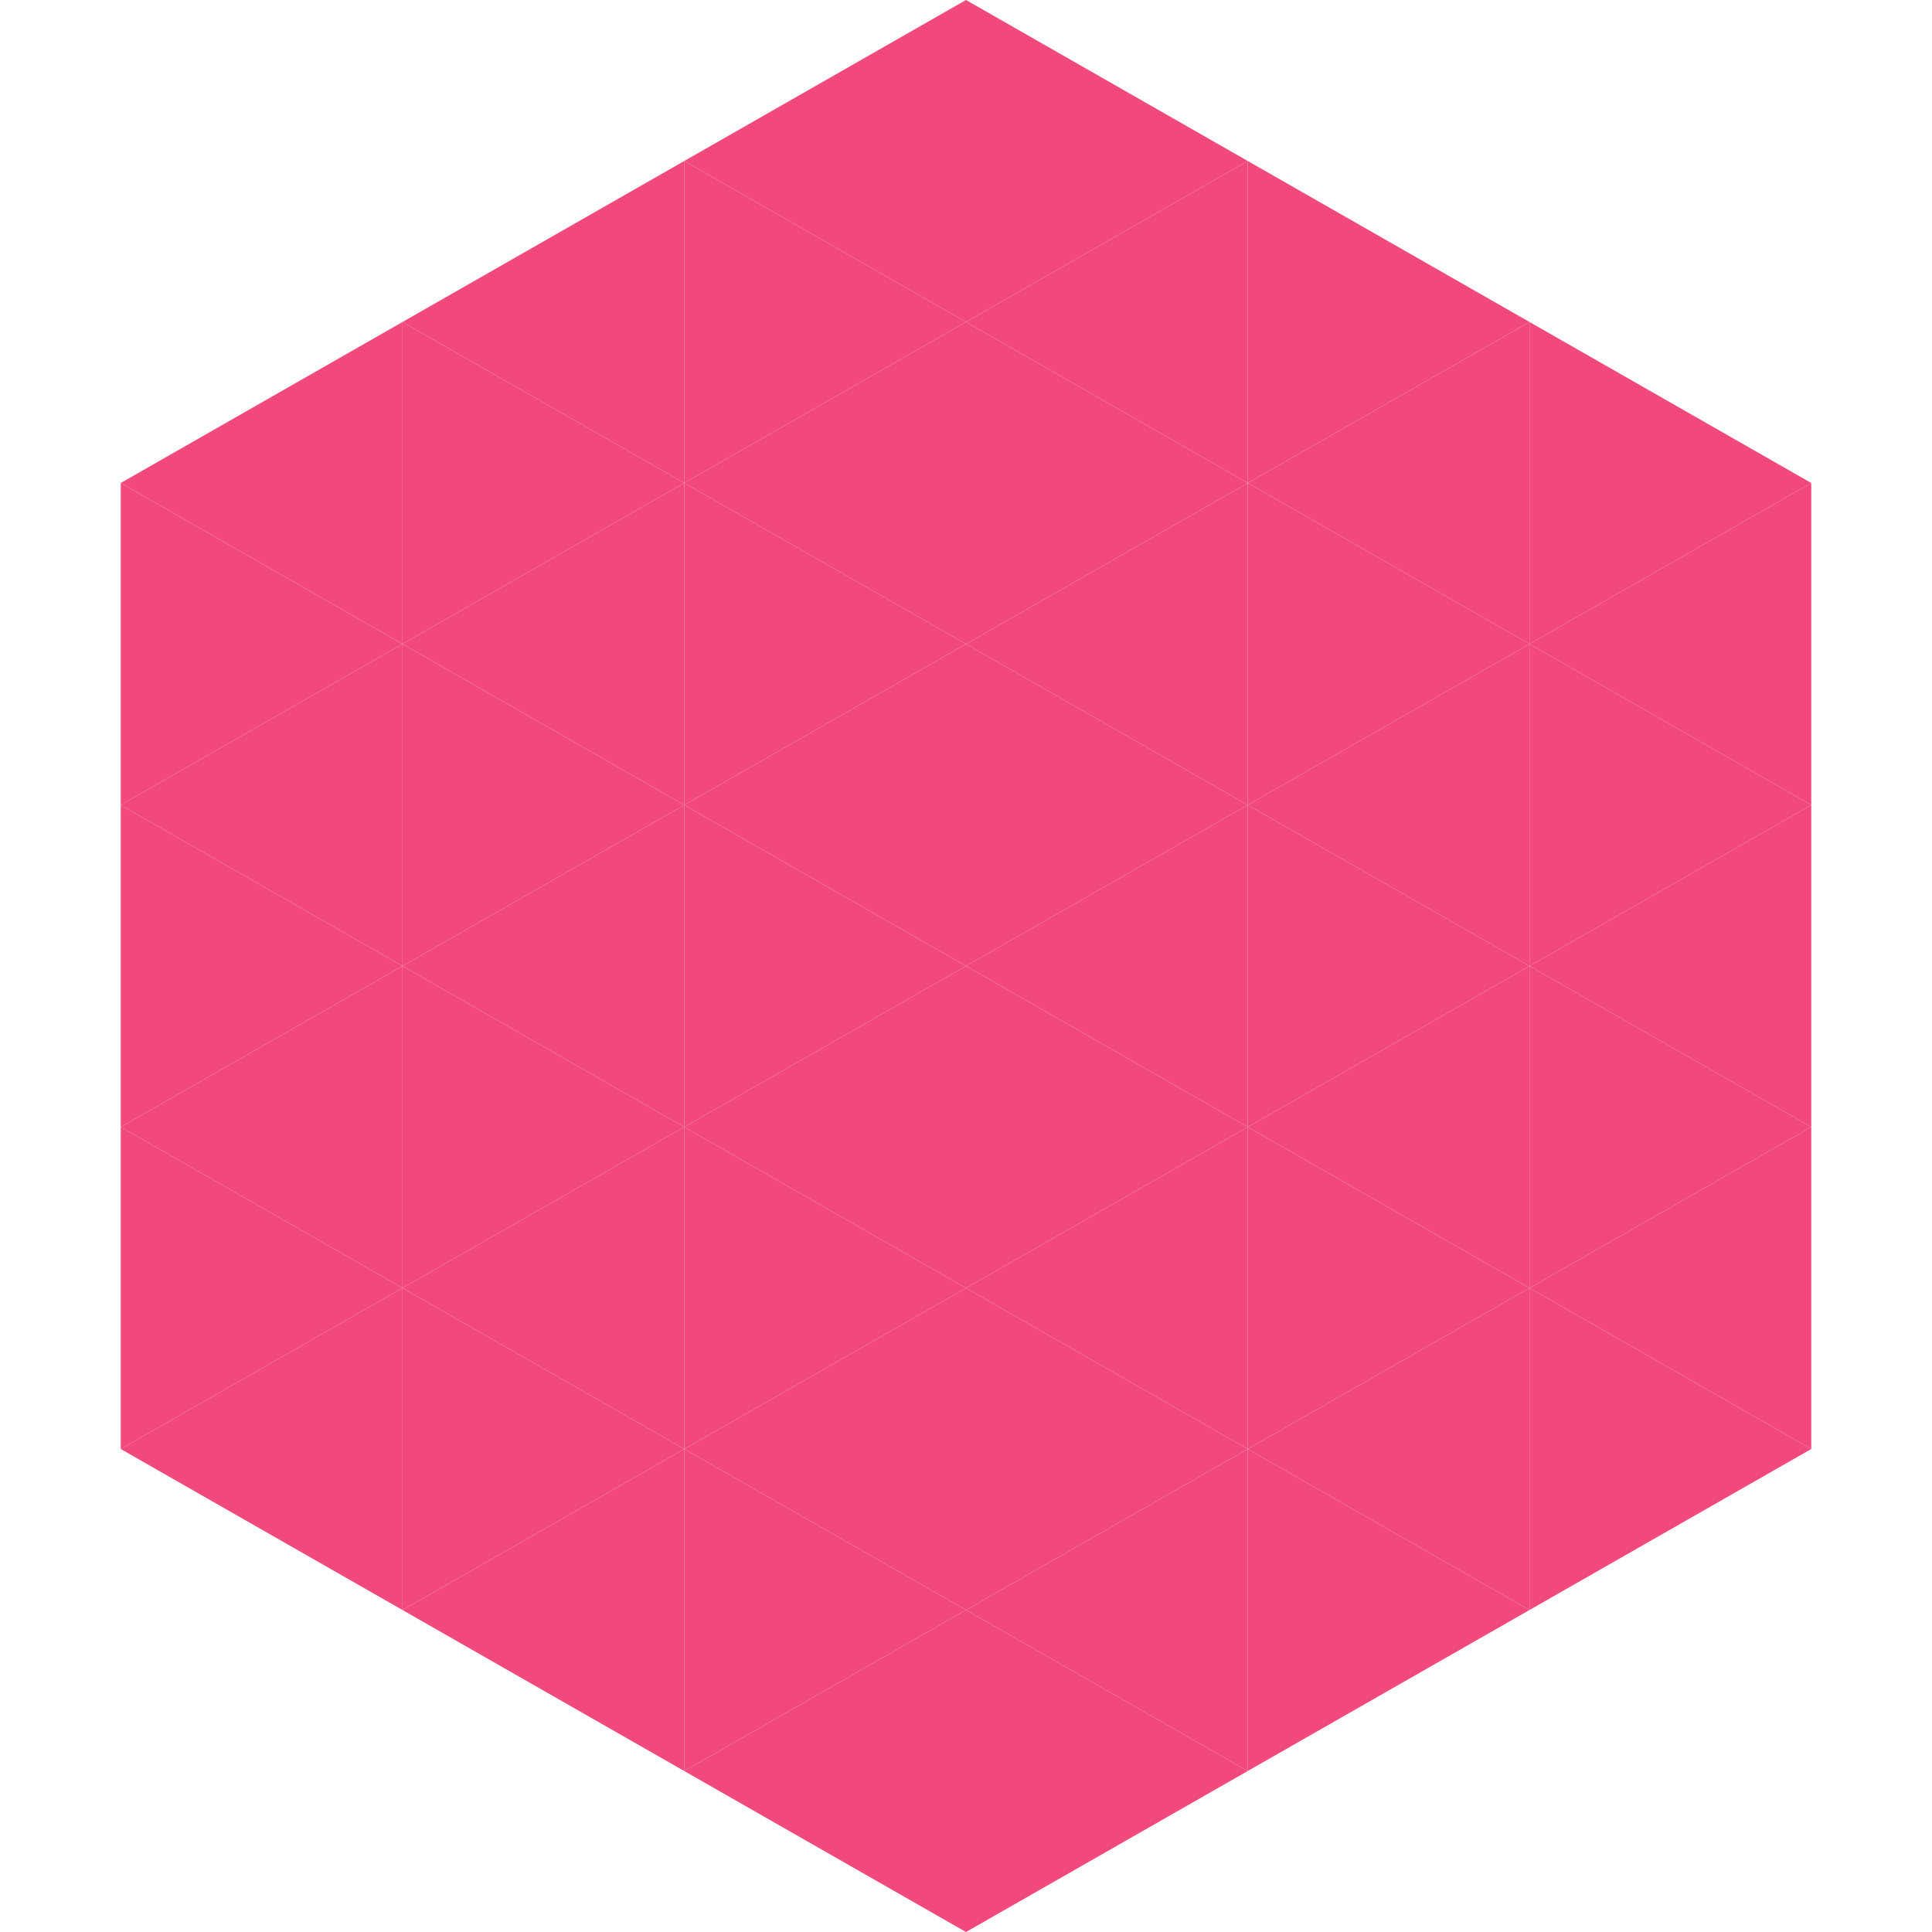 <?xml version="1.0"?>
<!-- Generated by SVGo -->
<svg width="240" height="240"
     xmlns="http://www.w3.org/2000/svg"
     xmlns:xlink="http://www.w3.org/1999/xlink">
<polygon points="50,40 15,60 50,80" style="fill:rgb(241,73,123)" />
<polygon points="190,40 225,60 190,80" style="fill:rgb(241,73,123)" />
<polygon points="15,60 50,80 15,100" style="fill:rgb(241,73,123)" />
<polygon points="225,60 190,80 225,100" style="fill:rgb(241,73,123)" />
<polygon points="50,80 15,100 50,120" style="fill:rgb(241,73,123)" />
<polygon points="190,80 225,100 190,120" style="fill:rgb(241,73,123)" />
<polygon points="15,100 50,120 15,140" style="fill:rgb(241,73,123)" />
<polygon points="225,100 190,120 225,140" style="fill:rgb(241,73,123)" />
<polygon points="50,120 15,140 50,160" style="fill:rgb(241,73,123)" />
<polygon points="190,120 225,140 190,160" style="fill:rgb(241,73,123)" />
<polygon points="15,140 50,160 15,180" style="fill:rgb(241,73,123)" />
<polygon points="225,140 190,160 225,180" style="fill:rgb(241,73,123)" />
<polygon points="50,160 15,180 50,200" style="fill:rgb(241,73,123)" />
<polygon points="190,160 225,180 190,200" style="fill:rgb(241,73,123)" />
<polygon points="15,180 50,200 15,220" style="fill:rgb(255,255,255); fill-opacity:0" />
<polygon points="225,180 190,200 225,220" style="fill:rgb(255,255,255); fill-opacity:0" />
<polygon points="50,0 85,20 50,40" style="fill:rgb(255,255,255); fill-opacity:0" />
<polygon points="190,0 155,20 190,40" style="fill:rgb(255,255,255); fill-opacity:0" />
<polygon points="85,20 50,40 85,60" style="fill:rgb(241,73,123)" />
<polygon points="155,20 190,40 155,60" style="fill:rgb(241,73,123)" />
<polygon points="50,40 85,60 50,80" style="fill:rgb(241,73,123)" />
<polygon points="190,40 155,60 190,80" style="fill:rgb(241,73,123)" />
<polygon points="85,60 50,80 85,100" style="fill:rgb(241,73,123)" />
<polygon points="155,60 190,80 155,100" style="fill:rgb(241,73,123)" />
<polygon points="50,80 85,100 50,120" style="fill:rgb(241,73,123)" />
<polygon points="190,80 155,100 190,120" style="fill:rgb(241,73,123)" />
<polygon points="85,100 50,120 85,140" style="fill:rgb(241,73,123)" />
<polygon points="155,100 190,120 155,140" style="fill:rgb(241,73,123)" />
<polygon points="50,120 85,140 50,160" style="fill:rgb(241,73,123)" />
<polygon points="190,120 155,140 190,160" style="fill:rgb(241,73,123)" />
<polygon points="85,140 50,160 85,180" style="fill:rgb(241,73,123)" />
<polygon points="155,140 190,160 155,180" style="fill:rgb(241,73,123)" />
<polygon points="50,160 85,180 50,200" style="fill:rgb(241,73,123)" />
<polygon points="190,160 155,180 190,200" style="fill:rgb(241,73,123)" />
<polygon points="85,180 50,200 85,220" style="fill:rgb(241,73,123)" />
<polygon points="155,180 190,200 155,220" style="fill:rgb(241,73,123)" />
<polygon points="120,0 85,20 120,40" style="fill:rgb(241,73,123)" />
<polygon points="120,0 155,20 120,40" style="fill:rgb(241,73,123)" />
<polygon points="85,20 120,40 85,60" style="fill:rgb(241,73,123)" />
<polygon points="155,20 120,40 155,60" style="fill:rgb(241,73,123)" />
<polygon points="120,40 85,60 120,80" style="fill:rgb(241,73,123)" />
<polygon points="120,40 155,60 120,80" style="fill:rgb(241,73,123)" />
<polygon points="85,60 120,80 85,100" style="fill:rgb(241,73,123)" />
<polygon points="155,60 120,80 155,100" style="fill:rgb(241,73,123)" />
<polygon points="120,80 85,100 120,120" style="fill:rgb(241,73,123)" />
<polygon points="120,80 155,100 120,120" style="fill:rgb(241,73,123)" />
<polygon points="85,100 120,120 85,140" style="fill:rgb(241,73,123)" />
<polygon points="155,100 120,120 155,140" style="fill:rgb(241,73,123)" />
<polygon points="120,120 85,140 120,160" style="fill:rgb(241,73,123)" />
<polygon points="120,120 155,140 120,160" style="fill:rgb(241,73,123)" />
<polygon points="85,140 120,160 85,180" style="fill:rgb(241,73,123)" />
<polygon points="155,140 120,160 155,180" style="fill:rgb(241,73,123)" />
<polygon points="120,160 85,180 120,200" style="fill:rgb(241,73,123)" />
<polygon points="120,160 155,180 120,200" style="fill:rgb(241,73,123)" />
<polygon points="85,180 120,200 85,220" style="fill:rgb(241,73,123)" />
<polygon points="155,180 120,200 155,220" style="fill:rgb(241,73,123)" />
<polygon points="120,200 85,220 120,240" style="fill:rgb(241,73,123)" />
<polygon points="120,200 155,220 120,240" style="fill:rgb(241,73,123)" />
<polygon points="85,220 120,240 85,260" style="fill:rgb(255,255,255); fill-opacity:0" />
<polygon points="155,220 120,240 155,260" style="fill:rgb(255,255,255); fill-opacity:0" />
</svg>
